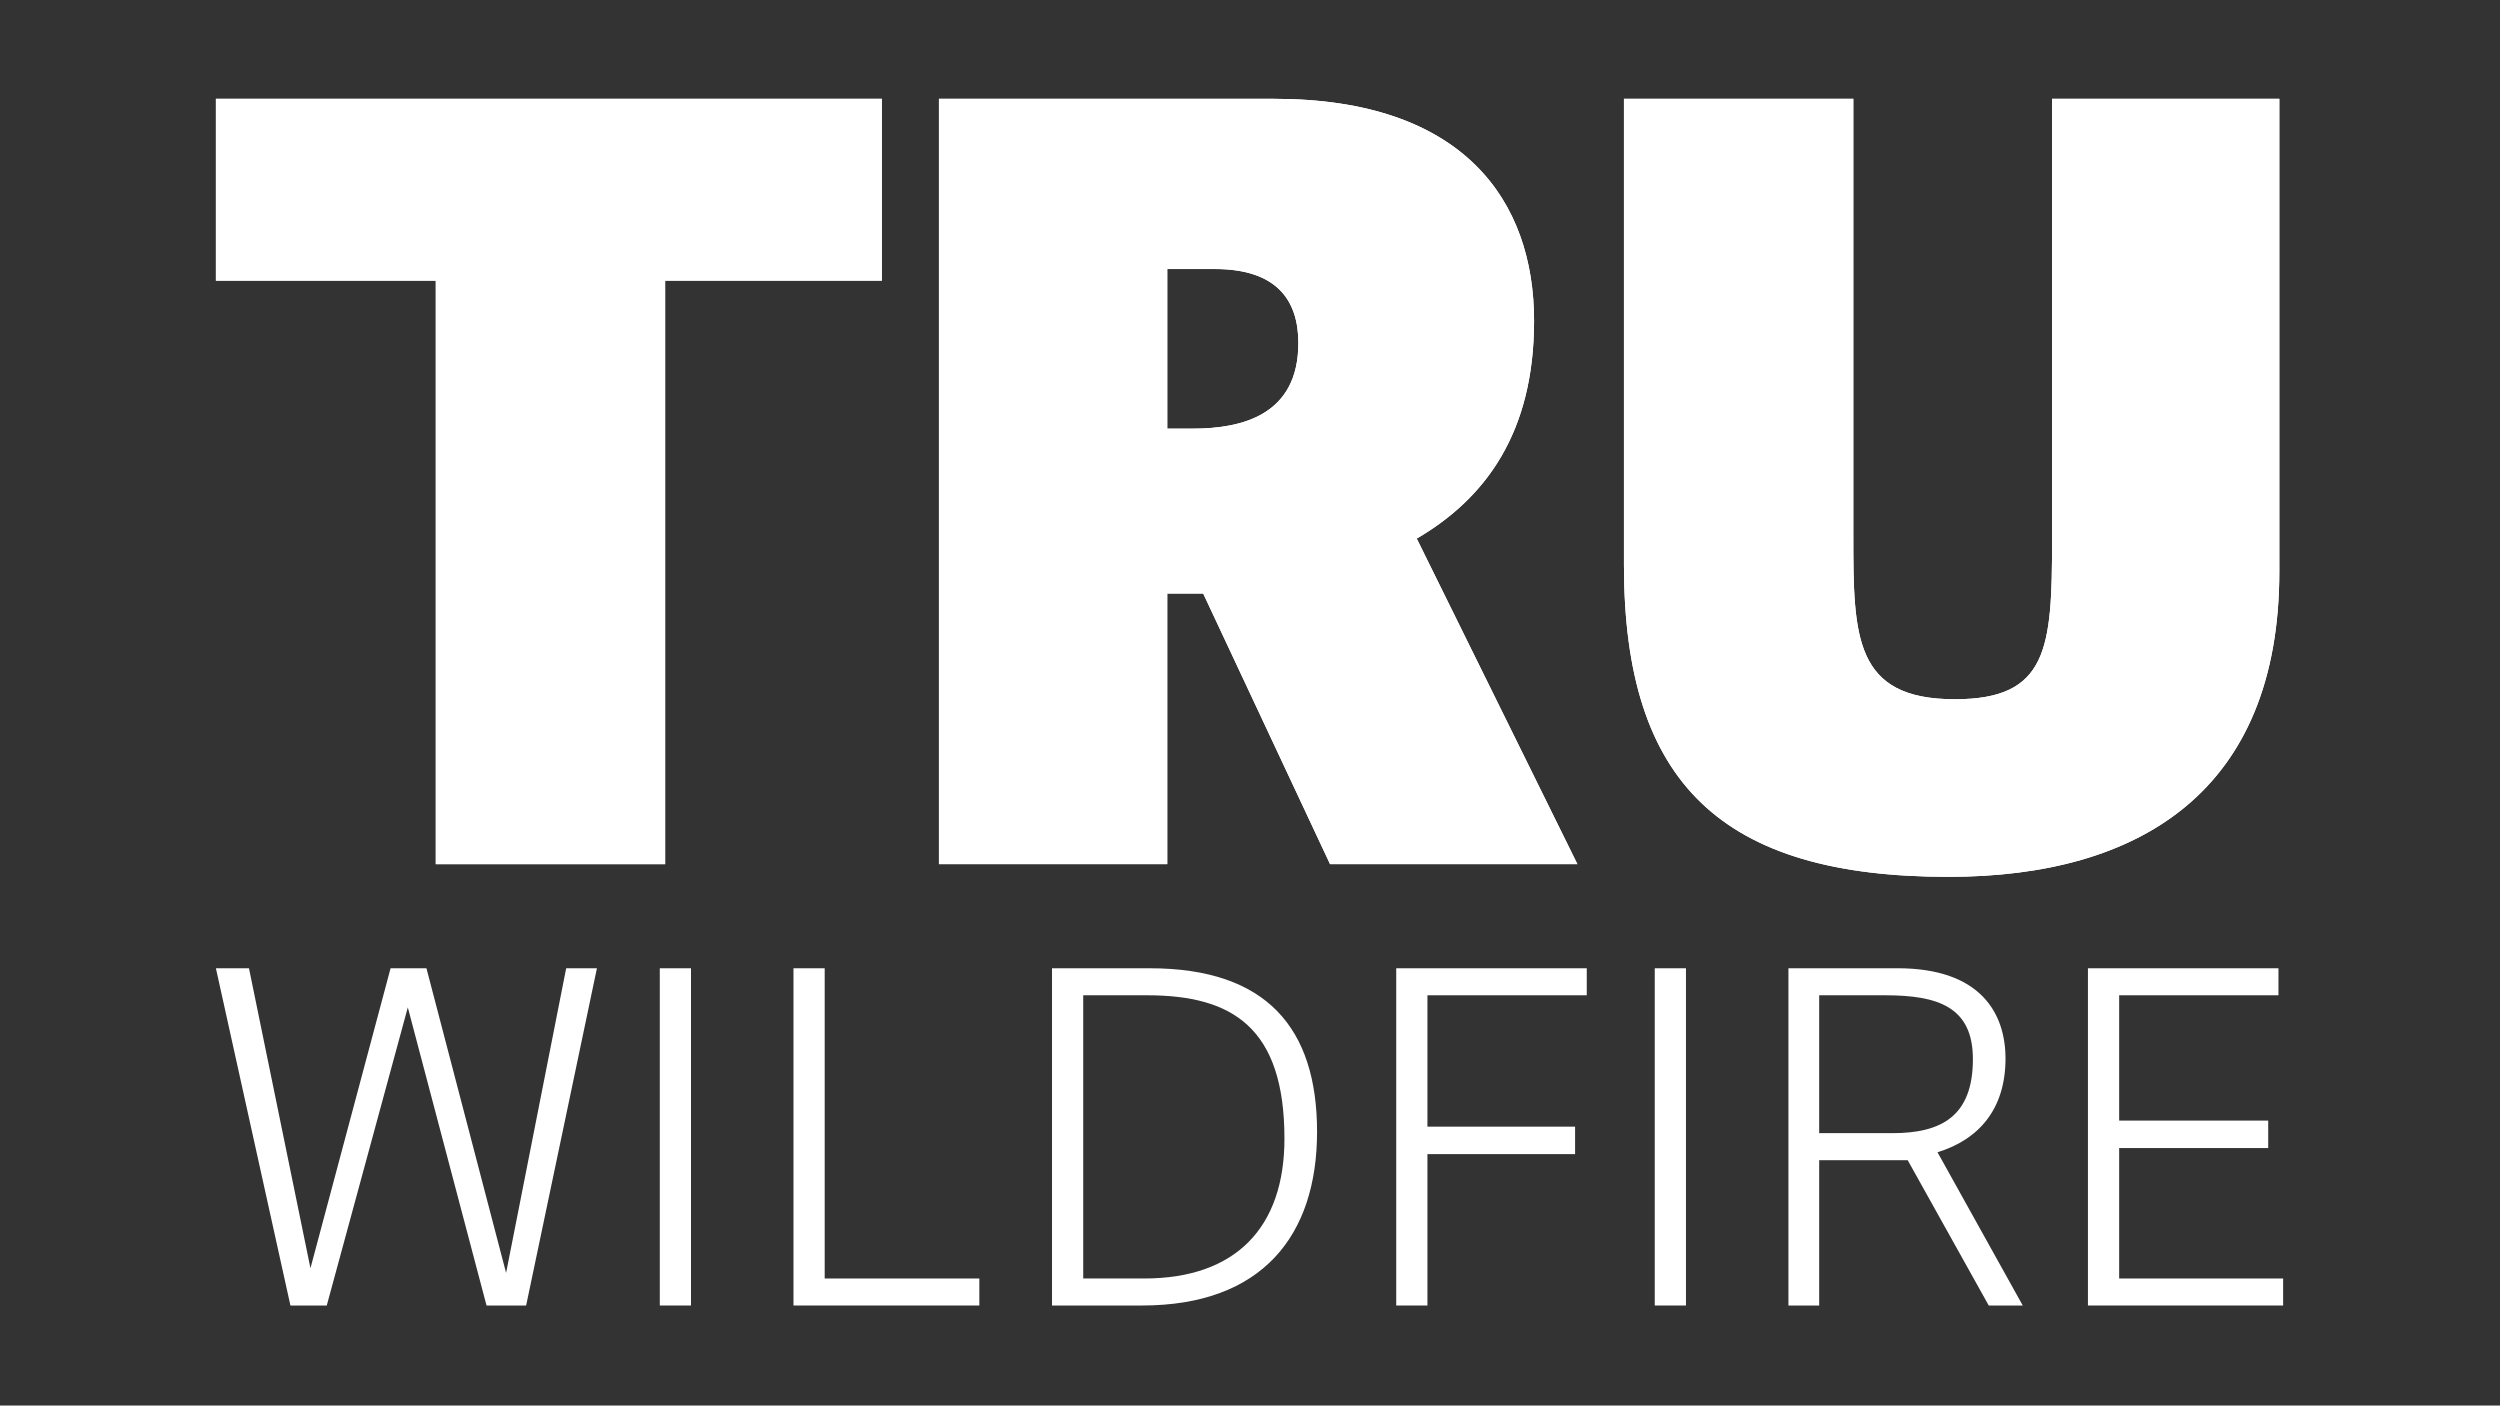 <?xml version="1.0" encoding="UTF-8"?>
<svg id="Layer_1" data-name="Layer 1" xmlns="http://www.w3.org/2000/svg" xmlns:xlink="http://www.w3.org/1999/xlink" viewBox="0 0 1366 768">
  <rect x="0" y="0" width="1366" height="768" fill="#333333" stroke="none"/>
  <defs>
    <style>
      .cls-1 {
        clip-path: url(#clippath);
      }

      .cls-2 {
        fill: none;
      }

      .cls-2, .cls-3 {
        stroke-width: 0px;
      }

      .cls-4 {
        clip-path: url(#clippath-1);
      }

      .cls-5 {
        clip-path: url(#clippath-3);
      }

      .cls-6 {
        clip-path: url(#clippath-2);
      }

      .cls-3 {
        fill: #fff;
      }
    </style>
    <clipPath id="clippath">
      <rect class="cls-2" x="117.97" y="54" width="1129.53" height="659.33"/>
    </clipPath>
    <clipPath id="clippath-1">
      <path class="cls-2" d="M117.97,54v99.35h120.14v318.83h125.34V153.35h118.41V54H117.97ZM637.8,146.99h25.99c34.08,0,45.63,17.33,45.63,40.43,0,39.28-30.61,46.78-57.76,46.78h-13.86v-87.22ZM513.04,54v418.18h124.76v-147.86h19.64l69.31,147.86h135.16l-87.79-177.9c37.54-21.95,64.11-57.76,64.11-118.99,0-65.27-38.12-121.3-142.09-121.3h-183.1ZM1121.25,54v241.43c0,58.92-2.31,86.64-53.14,86.64-54.87,0-55.45-34.08-55.45-88.95V54h-125.34v254.72c0,119.56,53.71,170.39,177.32,170.39,104.55,0,180.79-46.78,180.79-166.92V54h-124.18Z"/>
    </clipPath>
    <clipPath id="clippath-2">
      <rect class="cls-2" x="117.97" y="54" width="1129.53" height="659.33"/>
    </clipPath>
    <clipPath id="clippath-3">
      <rect class="cls-2" x="117.97" y="54" width="1129.53" height="659.33"/>
    </clipPath>
  </defs>
  <g class="cls-1">
    <path class="cls-3" d="M1121.25,295.43c0,58.91-2.31,86.64-53.14,86.64-54.87,0-55.45-34.08-55.45-88.95V54h-125.34v254.72c0,119.56,53.71,170.39,177.32,170.39,104.55,0,180.79-46.79,180.79-166.92V54h-124.18v241.43ZM709.42,187.43c0-23.1-11.55-40.43-45.63-40.43h-25.99v87.22h13.86c27.15,0,57.76-7.51,57.76-46.79M774.11,294.28l87.79,177.9h-135.16l-69.31-147.86h-19.64v147.86h-124.76V54h183.1c103.96,0,142.09,56.03,142.09,121.3,0,61.22-26.57,97.04-64.11,118.98M117.97,54h363.88v99.35h-118.41v318.83h-125.34V153.35h-120.14V54Z"/>
  </g>
  <g class="cls-4">
    <path class="cls-3" d="M1245.43,54h-124.18v241.43c0,58.91-2.31,86.64-53.14,86.64-54.87,0-55.45-34.08-55.45-88.95V54h-125.34v254.72c0,119.56,53.71,170.39,177.32,170.39,104.55,0,180.79-46.79,180.79-166.92V54Z"/>
    <path class="cls-3" d="M696.14,54h-183.1v418.18h124.76v-147.86h19.64l69.31,147.86h135.16l-87.8-177.9c37.54-21.95,64.11-57.76,64.11-118.98,0-65.27-38.12-121.3-142.09-121.3M637.8,146.99h25.99c34.08,0,45.63,17.33,45.63,40.43,0,39.28-30.61,46.78-57.76,46.78h-13.86v-87.21Z"/>
    <polygon class="cls-3" points="481.85 54 117.97 54 117.97 153.35 238.1 153.35 238.1 472.18 363.44 472.18 363.44 153.35 481.85 153.35 481.85 54"/>
  </g>
  <polygon class="cls-3" points="309.36 529.06 276.53 695.52 233.01 529.06 213.41 529.06 169.63 692.97 136.04 529.06 117.97 529.06 158.69 713.33 178.54 713.33 222.83 550.44 265.84 713.33 287.48 713.33 326.16 529.06 309.36 529.06"/>
  <rect class="cls-3" x="360.51" y="529.06" width="17.05" height="184.27"/>
  <polygon class="cls-3" points="433.56 529.06 433.56 713.33 535.11 713.33 535.11 698.57 450.61 698.57 450.61 529.06 433.56 529.06"/>
  <g class="cls-6">
    <path class="cls-3" d="M628.27,529.06h-53.45v184.27h49.12c65.92,0,95.7-38.43,95.7-94.94s-27.49-89.33-91.37-89.33M591.87,698.57v-154.75h34.87c46.58,0,75.08,17.56,75.08,78.39,0,48.36-26.47,76.36-76.61,76.36h-33.34Z"/>
  </g>
  <polygon class="cls-3" points="762.9 529.06 762.9 713.33 779.95 713.33 779.95 630.61 860.63 630.61 860.63 615.6 779.95 615.6 779.95 543.82 867 543.82 867 529.06 762.9 529.06"/>
  <rect class="cls-3" x="904.16" y="529.06" width="17.05" height="184.27"/>
  <g class="cls-5">
    <path class="cls-3" d="M1036.76,529.06h-59.56v184.27h16.8v-79.41h48.36l44.29,79.41h18.58l-46.58-83.74c22.4-6.87,37.16-23.41,37.16-51.16,0-24.43-13.23-49.38-59.05-49.38M994,619.16v-75.34h36.14c28.76,0,47.85,6.36,47.85,34.87,0,31.31-17.31,40.47-44.03,40.47h-39.96Z"/>
  </g>
  <polygon class="cls-3" points="1140.85 529.06 1140.85 713.33 1247.5 713.33 1247.5 698.57 1157.91 698.57 1157.91 627.3 1239.35 627.3 1239.35 612.29 1157.91 612.29 1157.91 543.82 1244.95 543.82 1244.95 529.06 1140.85 529.06"/>
</svg>